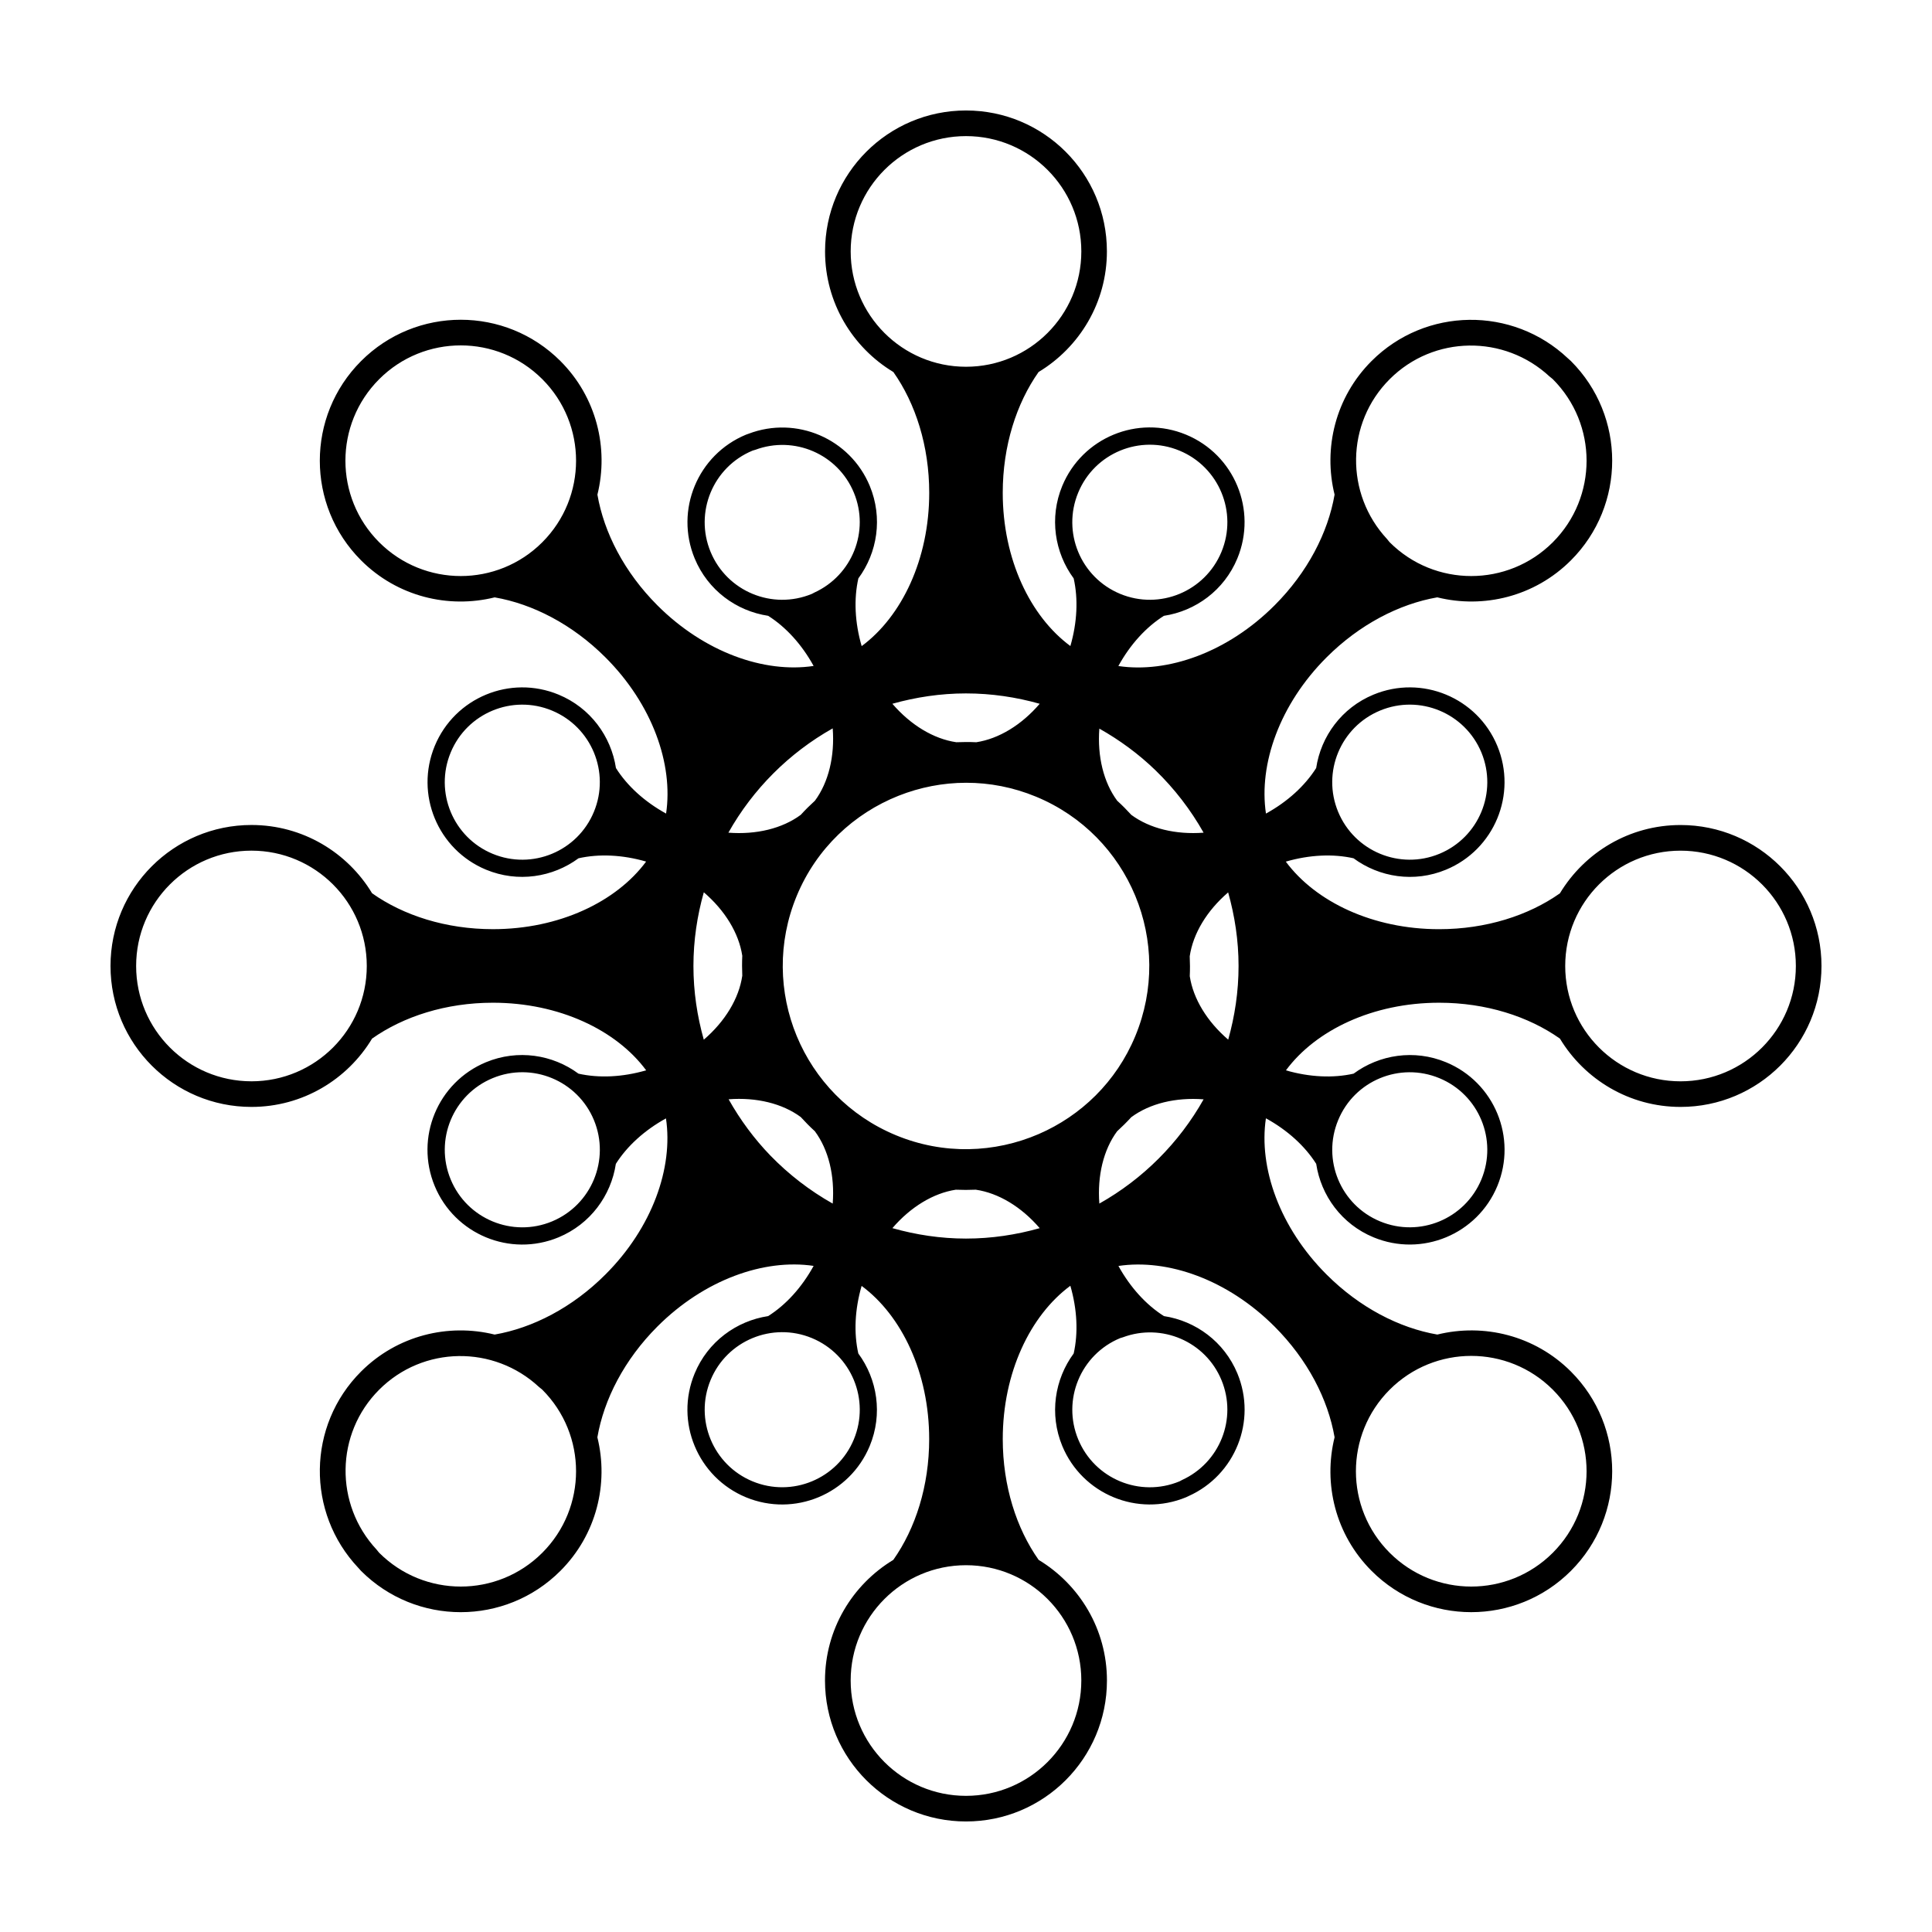 <?xml version="1.0" encoding="UTF-8"?>
<!-- Uploaded to: SVG Repo, www.svgrepo.com, Generator: SVG Repo Mixer Tools -->
<svg fill="#000000" width="800px" height="800px" version="1.1" viewBox="144 144 512 512" xmlns="http://www.w3.org/2000/svg">
 <path d="m589.36 362.64c-13.578 0-25.426 7.266-31.973 18.105-8.324 5.875-19.582 9.5-32.012 9.5-17.574 0-32.746-7.266-40.621-17.906 6.281-1.824 12.523-2.106 17.945-0.887 6.852 5.055 16.078 6.516 24.504 3.023 12.82-5.309 18.902-19.984 13.598-32.809-5.309-12.809-19.996-18.895-32.809-13.586-8.445 3.492-13.926 11.059-15.195 19.461-2.977 4.699-7.578 8.914-13.305 12.066-1.965-13.09 3.617-28.949 16.047-41.383 8.785-8.785 19.316-14.176 29.352-15.922 12.289 3.043 25.809-0.195 35.414-9.801 14.586-14.59 14.586-38.238 0-52.824-0.266-0.262-0.551-0.484-0.816-0.734-14.641-13.809-37.684-13.586-52.012 0.734-9.594 9.598-12.836 23.121-9.801 35.402-1.734 10.047-7.129 20.574-15.922 29.363-12.426 12.43-28.289 18.016-41.379 16.062 3.152-5.734 7.371-10.344 12.07-13.305 8.402-1.281 15.965-6.769 19.461-15.203 5.305-12.812-0.777-27.504-13.594-32.809-12.809-5.305-27.492 0.781-32.805 13.586-3.488 8.434-2.016 17.664 3.023 24.504 1.223 5.414 0.945 11.652-0.871 17.93-10.645-7.863-17.926-23.02-17.926-40.605 0-12.43 3.629-23.688 9.5-32.016 10.832-6.539 18.105-18.391 18.105-31.965 0.012-20.625-16.711-37.344-37.34-37.344-20.633 0-37.352 16.723-37.352 37.352 0 13.578 7.269 25.434 18.105 31.965 5.875 8.328 9.5 19.594 9.5 32.016 0 17.566-7.266 32.746-17.906 40.617-1.82-6.277-2.098-12.516-0.875-17.941 5.055-6.84 6.516-16.07 3.027-24.504-5.215-12.582-19.461-18.645-32.113-13.84-0.23 0.098-0.469 0.156-0.695 0.25-12.812 5.309-18.895 19.996-13.594 32.809 3.496 8.43 11.059 13.926 19.469 15.195 4.691 2.969 8.902 7.57 12.051 13.289-13.09 1.965-28.949-3.613-41.383-16.043-8.785-8.785-14.184-19.316-15.914-29.355 3.039-12.289-0.207-25.805-9.801-35.406-14.59-14.59-38.238-14.59-52.828 0.004-14.586 14.586-14.586 38.234 0 52.82 9.602 9.602 23.125 12.844 35.402 9.805 10.047 1.734 20.574 7.129 29.363 15.914 12.43 12.43 18.016 28.293 16.062 41.383-5.719-3.148-10.332-7.367-13.289-12.066-1.285-8.41-6.769-15.965-15.203-19.457-12.816-5.309-27.496 0.777-32.809 13.586-5.305 12.812 0.777 27.496 13.586 32.805 8.434 3.492 17.664 2.023 24.512-3.019 5.41-1.219 11.637-0.945 17.91 0.871-7.871 10.641-23.02 17.914-40.602 17.914-12.43 0-23.688-3.629-32.012-9.508-6.543-10.832-18.391-18.102-31.973-18.102-20.637 0.008-37.355 16.73-37.355 37.363 0 20.637 16.723 37.352 37.352 37.352 13.578 0 25.426-7.262 31.965-18.105 8.328-5.875 19.594-9.508 32.016-9.508 17.578 0 32.746 7.269 40.621 17.914-6.277 1.82-12.516 2.102-17.941 0.883-6.836-5.055-16.07-6.516-24.504-3.031-12.812 5.316-18.895 20-13.594 32.809 5.316 12.82 20 18.902 32.812 13.598 8.434-3.5 13.922-11.059 15.195-19.473 2.961-4.684 7.562-8.891 13.281-12.047 1.961 13.09-3.617 28.949-16.043 41.367-8.785 8.797-19.316 14.188-29.363 15.922-12.281-3.031-25.801 0.207-35.402 9.801-14.324 14.328-14.547 37.371-0.734 52.012 0.258 0.266 0.48 0.551 0.734 0.816 14.59 14.586 38.238 14.586 52.824 0 9.598-9.602 12.844-23.125 9.805-35.402 1.734-10.047 7.133-20.574 15.914-29.363 12.434-12.43 28.305-18.016 41.395-16.062-3.148 5.727-7.359 10.34-12.055 13.305-8.414 1.281-15.977 6.766-19.469 15.195-5.316 12.812 0.777 27.504 13.582 32.816 12.816 5.301 27.496-0.781 32.812-13.598 3.488-8.434 2.023-17.664-3.027-24.512-1.219-5.41-0.938-11.633 0.875-17.906 10.637 7.871 17.906 23.02 17.906 40.598 0 12.43-3.629 23.684-9.508 32.012-10.832 6.543-18.102 18.391-18.102 31.973 0.012 20.633 16.734 37.348 37.367 37.348s37.352-16.715 37.352-37.352c0-13.578-7.266-25.426-18.102-31.973-5.879-8.324-9.508-19.582-9.508-32.012 0-17.582 7.269-32.758 17.914-40.629 1.82 6.281 2.102 12.516 0.883 17.941-5.039 6.848-6.508 16.078-3.023 24.52 5.316 12.809 19.996 18.887 32.805 13.586 0.238-0.102 0.449-0.215 0.676-0.316 12.344-5.551 18.137-19.914 12.922-32.5-3.496-8.422-11.062-13.914-19.461-15.191-4.695-2.969-8.906-7.57-12.062-13.289 13.09-1.961 28.945 3.617 41.363 16.043 8.785 8.785 14.188 19.316 15.922 29.363-3.043 12.281 0.203 25.801 9.801 35.402 14.59 14.586 38.238 14.586 52.828 0 14.586-14.59 14.586-38.238 0-52.828-9.602-9.594-23.125-12.832-35.402-9.801-10.047-1.734-20.574-7.125-29.363-15.922-12.43-12.426-18.02-28.301-16.062-41.387 5.734 3.148 10.348 7.367 13.324 12.066 1.27 8.414 6.75 15.98 15.195 19.473 12.812 5.305 27.496-0.781 32.809-13.586 5.305-12.816-0.777-27.504-13.594-32.809-8.434-3.492-17.668-2.023-24.5 3.023-5.422 1.219-11.652 0.941-17.93-0.875 7.863-10.641 23.02-17.922 40.598-17.922 12.434 0 23.688 3.633 32.012 9.508 6.543 10.832 18.391 18.105 31.973 18.105 20.625 0 37.344-16.719 37.344-37.352s-16.719-37.355-37.352-37.355zm-79.617-30.336c10.473-4.344 22.496 0.637 26.844 11.113 4.332 10.484-0.637 22.504-11.125 26.848-10.48 4.336-22.496-0.645-26.844-11.125-4.336-10.473 0.637-22.496 11.125-26.836zm2.539-87.82c11.668-11.668 30.383-11.848 42.371-0.699 0.273 0.25 0.59 0.434 0.855 0.699 11.934 11.934 11.934 31.285 0 43.223-11.934 11.934-31.293 11.934-43.227 0-0.266-0.266-0.441-0.586-0.699-0.855-11.145-11.988-10.969-30.699 0.699-42.367zm-224.57 43.223c-11.93 11.934-31.285 11.934-43.223 0-11.934-11.934-11.934-31.285 0-43.223 11.934-11.934 31.293-11.934 43.227 0 11.93 11.934 11.93 31.285-0.004 43.223zm13.676 71.438c-4.336 10.484-16.359 15.461-26.84 11.117-10.48-4.336-15.457-16.359-11.113-26.844 4.336-10.48 16.359-15.453 26.832-11.113 10.488 4.34 15.469 16.363 11.121 26.84zm-90.75 71.41c-16.883 0-30.562-13.688-30.562-30.562 0-16.883 13.684-30.562 30.562-30.562 16.879 0.004 30.562 13.684 30.562 30.566 0 16.875-13.68 30.559-30.562 30.559zm79.633 37.141c-10.469 4.332-22.504-0.645-26.832-11.129-4.344-10.473 0.629-22.504 11.113-26.844 10.48-4.344 22.5 0.629 26.848 11.117 4.336 10.484-0.641 22.504-11.129 26.855zm-2.559 87.809c-11.93 11.934-31.285 11.934-43.223 0-0.266-0.266-0.441-0.578-0.699-0.855-11.148-11.984-10.969-30.703 0.699-42.371s30.383-11.848 42.367-0.699c0.273 0.258 0.59 0.434 0.855 0.699 11.934 11.938 11.934 31.293 0 43.227zm224.57-43.227c11.934-11.934 31.293-11.934 43.227 0 11.934 11.934 11.934 31.293-0.004 43.227-11.93 11.934-31.285 11.934-43.223 0-11.934-11.934-11.934-31.289 0-43.227zm-13.652-71.434c4.332-10.496 16.355-15.457 26.832-11.113 10.484 4.336 15.457 16.355 11.125 26.832-4.348 10.484-16.367 15.461-26.844 11.117-10.488-4.336-15.461-16.355-11.113-26.836zm-26.398-40.848c0 6.777-0.996 13.305-2.742 19.523-5.606-4.82-9.27-10.816-10.188-16.812 0.082-1.77 0.07-3.531-0.012-5.285 0.887-6.031 4.543-12.078 10.184-16.93 1.746 6.207 2.758 12.73 2.758 19.504zm-21.973-51.816c4.988 4.84 9.27 10.395 12.707 16.488-7.402 0.559-14.254-1.102-19.148-4.711-1.188-1.301-2.43-2.559-3.754-3.758-3.606-4.883-5.281-11.719-4.727-19.109 5.438 3.066 10.469 6.769 14.922 11.09zm-5.394 70.395c-5.027 12.141-14.43 21.129-25.605 25.965-11.645 5.023-25.199 5.543-37.832 0.309-24.777-10.254-36.543-38.664-26.285-63.434 5.231-12.629 15.199-21.852 26.973-26.527 11.32-4.492 24.324-4.781 36.461 0.246 24.789 10.266 36.551 38.672 26.289 63.441zm-15.125-144.04c4.336-10.484 16.363-15.453 26.832-11.113 10.488 4.336 15.469 16.355 11.125 26.84-4.348 10.484-16.359 15.461-26.844 11.117-10.477-4.348-15.461-16.359-11.113-26.844zm-60.301-63.902c0-16.883 13.684-30.562 30.562-30.562s30.562 13.684 30.562 30.562c0 16.879-13.684 30.562-30.562 30.562s-30.562-13.684-30.562-30.562zm30.562 117.13c6.781 0 13.32 0.992 19.531 2.746-4.816 5.613-10.812 9.273-16.809 10.195-1.777-0.086-3.535-0.074-5.289-0.004-6.035-0.883-12.086-4.551-16.949-10.195 6.219-1.742 12.742-2.742 19.516-2.742zm-67.688-37.508c-4.336-10.48 0.641-22.496 11.117-26.832 0.238-0.105 0.48-0.125 0.719-0.215 10.309-3.84 21.879 1.09 26.129 11.336 4.254 10.242-0.453 21.914-10.461 26.492-0.23 0.102-0.422 0.25-0.66 0.348-10.48 4.34-22.5-0.645-26.844-11.129zm32.363 46.77c0.562 7.406-1.094 14.262-4.699 19.16-1.305 1.188-2.57 2.434-3.762 3.75-4.898 3.629-11.766 5.301-19.184 4.731 6.504-11.562 16.082-21.137 27.645-27.641zm-34.164 82.504c-1.754-6.219-2.746-12.75-2.746-19.531s0.996-13.316 2.75-19.531c5.613 4.816 9.281 10.82 10.195 16.816-0.086 1.773-0.07 3.543 0 5.297-0.879 6.035-4.551 12.094-10.199 16.949zm17.672 30.73c-4.316-4.457-8.027-9.496-11.094-14.938 7.379-0.559 14.223 1.102 19.109 4.699 1.195 1.309 2.434 2.574 3.75 3.773 3.629 4.902 5.297 11.758 4.727 19.172-6.102-3.441-11.652-7.723-16.492-12.707zm22.094 75.195c-4.336 10.484-16.363 15.453-26.844 11.117-10.48-4.336-15.457-16.363-11.117-26.852 4.336-10.484 16.375-15.445 26.844-11.113 10.484 4.348 15.461 16.363 11.117 26.848zm60.281 63.902c0 16.879-13.684 30.562-30.562 30.562s-30.562-13.688-30.562-30.562c0.004-16.871 13.684-30.559 30.566-30.559s30.559 13.684 30.559 30.559zm-30.559-117.12c-6.769 0-13.297-1.012-19.504-2.766 4.812-5.598 10.812-9.262 16.801-10.184 1.773 0.074 3.535 0.074 5.297-0.004 6.035 0.887 12.086 4.551 16.938 10.195-6.219 1.754-12.75 2.758-19.531 2.758zm41.566 26.164c10.309-3.84 21.887 1.082 26.133 11.324 4.246 10.262-0.457 21.938-10.465 26.5-0.223 0.105-0.418 0.25-0.66 0.352-10.48 4.344-22.496-0.637-26.832-11.117-4.348-10.484 0.637-22.504 11.125-26.848 0.219-0.09 0.473-0.117 0.699-0.211zm-6.227-35.438c-0.562-7.394 1.09-14.246 4.695-19.145 1.309-1.199 2.562-2.438 3.769-3.754 4.898-3.621 11.754-5.297 19.164-4.727-6.504 11.551-16.074 21.125-27.629 27.625zm154.02-32.402c-16.883 0-30.562-13.688-30.562-30.562 0-16.883 13.684-30.562 30.562-30.562s30.562 13.684 30.562 30.562-13.684 30.562-30.562 30.562z"/>
</svg>